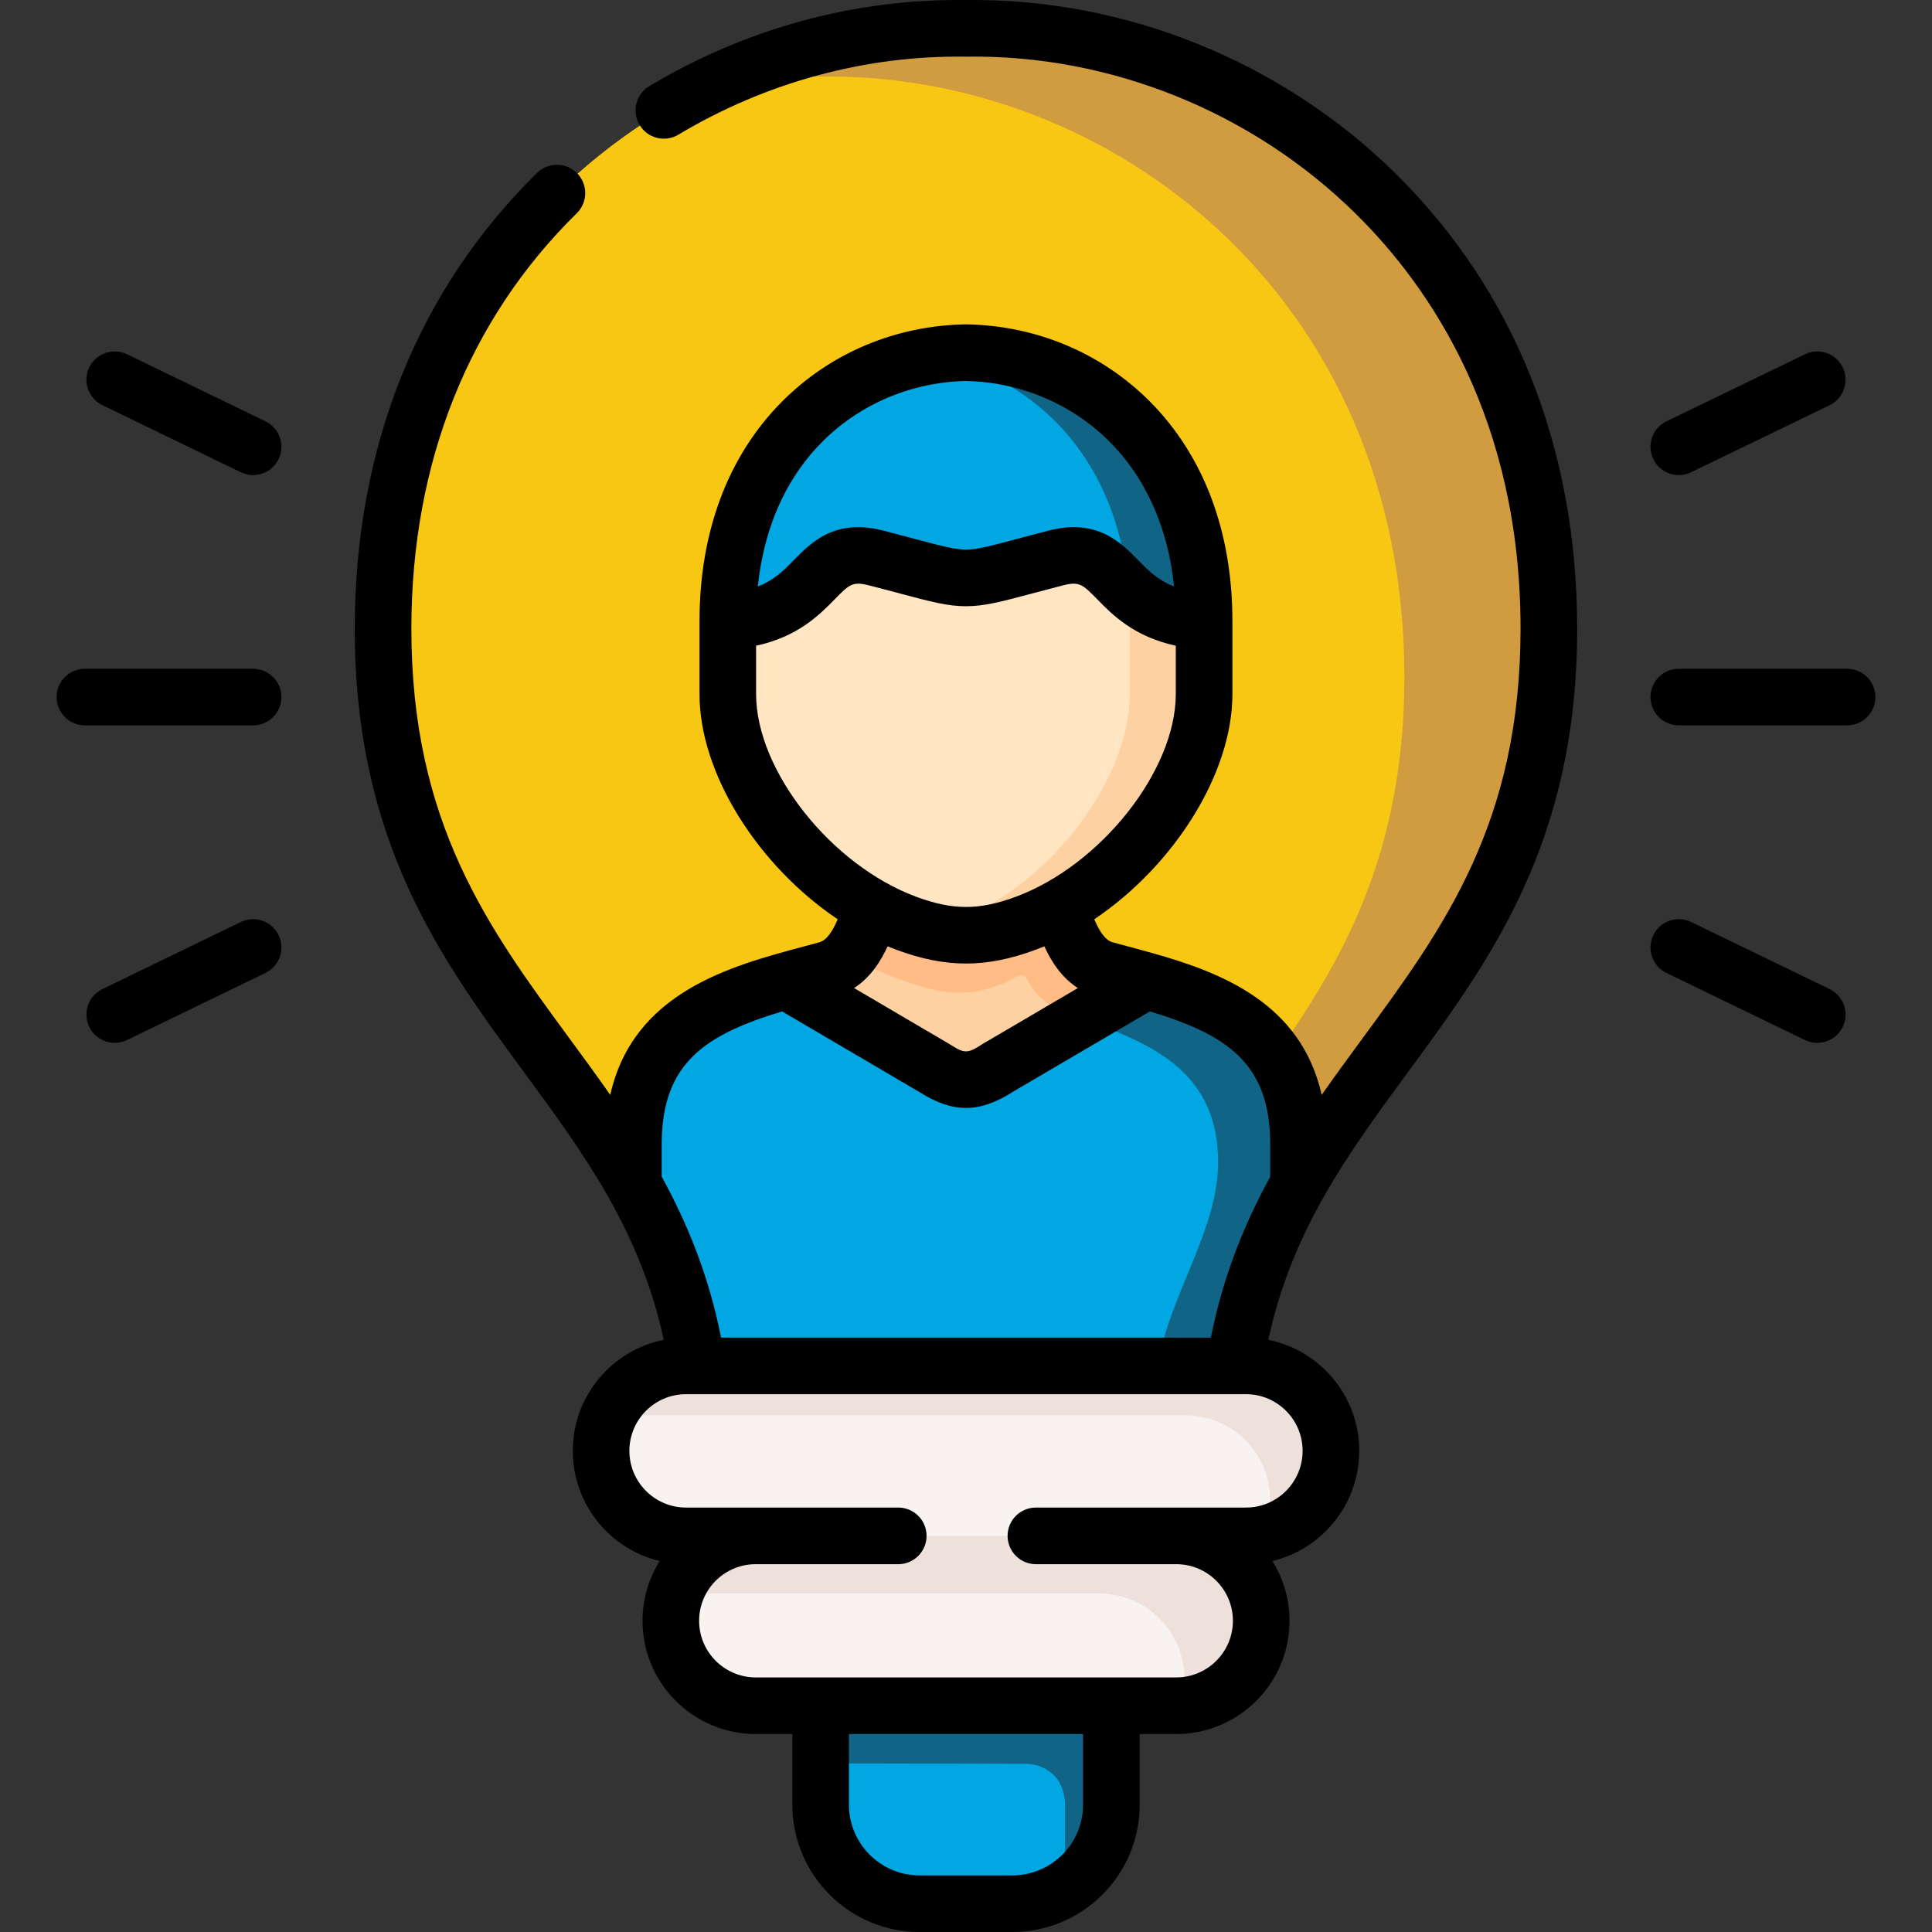 <svg xmlns="http://www.w3.org/2000/svg" width="65" height="65" viewBox="0 0 65 65" fill="none"><rect x="0" y="0" width="65" height="65" fill="#333333" stroke="none"/><g clip-path="url(#clip0_9_248)"><path fill-rule="evenodd" clip-rule="evenodd" d="M41.539 45.954H23.461C21.921 35.871 12.873 33.517 12.887 21.117C12.901 8.281 22.838 0.814 32.498 0.954C42.162 0.814 52.095 8.281 52.109 21.117C52.124 33.518 43.075 35.871 41.539 45.954Z" fill="#F8C713"></path><path fill-rule="evenodd" clip-rule="evenodd" d="M38.564 32.996C38.1 32.866 37.636 32.748 37.186 32.622C36.132 32.337 35.855 30.977 35.639 30.538C33.153 28.843 31.333 29.304 29.361 30.538C29.145 30.977 28.864 32.337 27.814 32.622C27.361 32.748 26.897 32.866 26.436 32.996L31.412 37.224C32.257 37.771 32.743 37.771 33.585 37.224L38.564 32.996Z" fill="#FED1A3"></path><path fill-rule="evenodd" clip-rule="evenodd" d="M43.687 38.494C43.687 34.77 41.154 33.723 38.564 32.996L33.585 35.918C32.743 36.461 32.257 36.461 31.412 35.918L26.436 32.996C23.842 33.726 21.309 34.77 21.309 38.494V39.83C22.302 41.593 23.094 43.554 23.461 45.954H41.539C41.903 43.554 42.694 41.593 43.687 39.83V38.494Z" fill="#00A7E2"></path><path fill-rule="evenodd" clip-rule="evenodd" d="M41.539 45.954H23.461H23.079C21.507 45.954 20.223 47.239 20.223 48.812C20.223 50.384 21.507 51.672 23.079 51.672H25.425H39.575H41.921C43.493 51.672 44.777 50.384 44.777 48.812C44.777 47.239 43.493 45.954 41.921 45.954H41.539Z" fill="#F8F2F0"></path><path fill-rule="evenodd" clip-rule="evenodd" d="M37.391 60.716V57.387L32.498 55.793L27.609 57.387V60.716C27.609 62.547 29.105 64.048 30.937 64.048H34.06C35.891 64.048 37.391 62.547 37.391 60.716Z" fill="#00A7E2"></path><path fill-rule="evenodd" clip-rule="evenodd" d="M42.432 54.53C42.432 52.957 41.144 51.672 39.575 51.672L32.124 49.826L25.425 51.672C23.853 51.672 22.569 52.957 22.569 54.53C22.569 56.102 23.853 57.387 25.425 57.387H26.181H38.816H39.575C41.144 57.387 42.432 56.102 42.432 54.53Z" fill="#F8F2F0"></path><path fill-rule="evenodd" clip-rule="evenodd" d="M38.398 51.672H25.425C24.173 51.672 23.101 52.486 22.72 53.616C22.759 53.612 22.802 53.612 22.842 53.612H36.992C38.56 53.612 39.848 54.897 39.848 56.469C39.848 56.79 39.794 57.096 39.697 57.383C41.212 57.319 42.432 56.059 42.432 54.53C42.432 52.957 41.144 51.673 39.575 51.673H38.398V51.672Z" fill="#EEE1DC"></path><path fill-rule="evenodd" clip-rule="evenodd" d="M37.391 57.387H27.609V59.327L34.506 59.341C35.02 59.341 35.833 59.665 35.833 60.77V63.533C36.769 62.94 37.391 61.896 37.391 60.715V57.387Z" fill="#106587"></path><path fill-rule="evenodd" clip-rule="evenodd" d="M41.539 45.954H23.461H23.079C21.91 45.954 20.899 46.667 20.46 47.674C20.647 47.635 20.841 47.617 21.039 47.617H21.421H39.499H39.881C41.453 47.617 42.737 48.901 42.737 50.474C42.737 50.877 42.655 51.262 42.5 51.611C43.795 51.341 44.777 50.186 44.777 48.811C44.777 47.239 43.493 45.954 41.921 45.954H41.539V45.954Z" fill="#EEE1DC"></path><path fill-rule="evenodd" clip-rule="evenodd" d="M43.687 38.494C43.687 34.77 41.154 33.723 38.564 32.996L36.398 34.266C36.513 34.306 36.632 34.349 36.747 34.392C38.758 35.148 40.982 36.076 40.982 39.095C40.982 41.377 39.41 43.417 38.931 45.954H41.539C41.903 43.554 42.694 41.593 43.687 39.83V38.494Z" fill="#106587"></path><path fill-rule="evenodd" clip-rule="evenodd" d="M40.51 20.901C40.51 14.949 36.506 11.933 32.498 11.865C28.494 11.933 24.486 14.949 24.486 20.901H40.51Z" fill="#00A7E2"></path><path fill-rule="evenodd" clip-rule="evenodd" d="M34.506 31.063C33.056 31.599 31.944 31.599 30.494 31.063C30.106 30.919 29.728 30.743 29.361 30.538C29.203 30.862 29.012 31.675 28.505 32.2C30.548 33.1 31.944 33.752 33.484 33.183C33.786 33.071 33.642 33.147 33.934 32.999C34.25 32.837 34.419 32.668 34.588 33.003C34.862 33.546 35.394 33.992 36.261 34.23C36.304 34.241 36.351 34.255 36.398 34.266L36.959 33.938L38.564 32.996C38.1 32.866 37.636 32.747 37.186 32.621C36.132 32.337 35.855 30.977 35.639 30.538C35.272 30.743 34.894 30.919 34.506 31.063Z" fill="#FFBC85"></path><path fill-rule="evenodd" clip-rule="evenodd" d="M40.51 20.901C37.269 20.674 37.751 18.198 35.513 18.774C33.783 19.221 33.142 19.444 32.498 19.444C31.858 19.444 31.217 19.221 29.483 18.774C27.245 18.199 27.731 20.674 24.486 20.901V23.352C24.486 25.892 26.594 29.001 29.361 30.538C29.728 30.743 30.106 30.919 30.494 31.063C31.944 31.599 33.056 31.599 34.506 31.063C34.894 30.919 35.272 30.743 35.639 30.538C38.406 29.001 40.51 25.892 40.51 23.352V20.901Z" fill="#FFE5C1"></path><path fill-rule="evenodd" clip-rule="evenodd" d="M35.639 30.538C38.406 29.001 40.51 25.892 40.51 23.352V20.901C39.19 20.811 38.488 20.343 37.967 19.865C37.995 20.199 38.01 20.545 38.01 20.901V23.352C38.01 25.529 36.463 28.127 34.275 29.793C33.912 30.067 33.531 30.319 33.135 30.538C32.768 30.743 32.39 30.92 32.005 31.064C31.743 31.161 31.491 31.24 31.25 31.301C32.354 31.582 33.315 31.503 34.506 31.064C34.894 30.919 35.272 30.743 35.639 30.538Z" fill="#FED1A3"></path><path fill-rule="evenodd" clip-rule="evenodd" d="M40.51 20.901C40.51 14.949 36.506 11.933 32.498 11.865C32.081 11.872 31.663 11.912 31.25 11.984C34.56 12.556 37.578 15.183 37.967 19.865C38.489 20.343 39.19 20.811 40.51 20.901Z" fill="#106587"></path><path fill-rule="evenodd" clip-rule="evenodd" d="M52.109 21.117C52.095 8.281 42.162 0.814 32.498 0.954C29.53 0.911 26.533 1.587 23.806 2.919C25.073 2.674 26.357 2.559 27.638 2.577C37.298 2.437 47.235 9.907 47.249 22.74C47.256 28.638 45.213 32.262 42.903 35.526C43.396 36.267 43.687 37.224 43.687 38.494V39.829C46.871 34.183 52.12 30.567 52.109 21.117Z" fill="#D09C3F"></path><path d="M8.516 22.5H2.856C2.33 22.5 1.904 22.926 1.904 23.452C1.904 23.978 2.33 24.404 2.856 24.404H8.516C9.042 24.404 9.468 23.978 9.468 23.452C9.468 22.926 9.042 22.5 8.516 22.5Z" fill="black"></path><path d="M3.445 13.632L8.101 15.888C8.234 15.953 8.376 15.984 8.515 15.984C8.868 15.984 9.208 15.786 9.373 15.447C9.602 14.974 9.404 14.404 8.931 14.175L4.275 11.919C3.802 11.689 3.233 11.887 3.003 12.36C2.774 12.833 2.972 13.403 3.445 13.632Z" fill="black"></path><path d="M8.101 31.02L3.445 33.276C2.972 33.506 2.774 34.075 3.003 34.548C3.168 34.888 3.507 35.085 3.861 35.085C4 35.085 4.142 35.055 4.275 34.99L8.931 32.733C9.404 32.504 9.602 31.935 9.373 31.462C9.143 30.988 8.573 30.79 8.101 31.02Z" fill="black"></path><path d="M62.144 22.5H56.481C55.955 22.5 55.529 22.926 55.529 23.452C55.529 23.978 55.955 24.404 56.481 24.404H62.144C62.669 24.404 63.096 23.978 63.096 23.452C63.096 22.926 62.669 22.5 62.144 22.5Z" fill="black"></path><path d="M56.482 15.984C56.621 15.984 56.762 15.954 56.896 15.889L61.555 13.633C62.028 13.403 62.226 12.834 61.997 12.361C61.768 11.887 61.199 11.69 60.725 11.919L56.066 14.175C55.592 14.404 55.395 14.973 55.624 15.447C55.788 15.786 56.128 15.984 56.482 15.984Z" fill="black"></path><path d="M61.555 33.276L56.896 31.02C56.422 30.79 55.853 30.988 55.624 31.462C55.395 31.935 55.593 32.504 56.066 32.734L60.725 34.99C60.859 35.055 61 35.085 61.139 35.085C61.493 35.085 61.832 34.888 61.997 34.548C62.226 34.075 62.028 33.505 61.555 33.276Z" fill="black"></path><path d="M32.498 0.002C28.778 -0.05 25.097 0.952 21.846 2.897C21.395 3.167 21.248 3.752 21.518 4.203C21.788 4.655 22.372 4.801 22.823 4.531C25.775 2.766 29.115 1.859 32.485 1.906C32.494 1.906 32.503 1.906 32.512 1.906C37.353 1.832 42.127 3.76 45.608 7.187C48.135 9.675 51.15 14.112 51.157 21.118C51.165 27.686 48.572 31.216 45.827 34.953C45.372 35.572 44.914 36.196 44.467 36.837C43.773 33.759 41.117 32.729 38.805 32.075C38.805 32.075 38.804 32.075 38.804 32.075C38.518 31.994 38.237 31.918 37.966 31.846C37.789 31.798 37.612 31.751 37.434 31.702C37.161 31.629 36.964 31.276 36.816 30.928C39.477 29.139 41.463 26.046 41.463 23.352V20.901C41.463 17.887 40.501 15.329 38.682 13.504C37.056 11.873 34.865 10.953 32.515 10.913C32.504 10.912 32.493 10.912 32.482 10.913C30.133 10.953 27.943 11.873 26.317 13.504C24.497 15.329 23.534 17.887 23.534 20.901V23.352C23.534 26.046 25.521 29.139 28.183 30.928C28.035 31.277 27.837 31.629 27.563 31.703C27.389 31.751 27.213 31.798 27.036 31.845C24.572 32.504 21.311 33.377 20.531 36.836C20.084 36.196 19.626 35.573 19.172 34.954C16.426 31.217 13.832 27.687 13.84 21.118C13.847 15.562 15.771 10.741 19.404 7.176C19.779 6.807 19.785 6.205 19.417 5.829C19.049 5.454 18.446 5.448 18.07 5.816C14.065 9.747 11.943 15.037 11.935 21.116C11.927 28.311 14.83 32.261 17.637 36.082C18.651 37.461 19.637 38.804 20.469 40.276C20.474 40.285 20.48 40.295 20.485 40.304C21.285 41.726 21.939 43.268 22.331 45.077C20.588 45.426 19.271 46.968 19.271 48.812C19.271 50.608 20.519 52.118 22.193 52.519C21.828 53.103 21.617 53.792 21.617 54.53C21.617 56.63 23.325 58.339 25.425 58.339H26.657V60.716C26.657 63.078 28.577 65 30.937 65H34.06C36.422 65 38.344 63.078 38.344 60.716V58.339H39.575C41.675 58.339 43.384 56.63 43.384 54.53C43.384 53.792 43.173 53.103 42.808 52.519C44.482 52.118 45.73 50.608 45.73 48.812C45.73 46.968 44.413 45.425 42.67 45.077C43.469 41.38 45.364 38.799 47.362 36.081C50.168 32.26 53.07 28.31 53.062 21.116C53.055 15.05 50.939 9.764 46.944 5.83C43.106 2.052 37.84 -0.067 32.498 0.002ZM32.498 12.817C35.649 12.878 39.016 15.072 39.499 19.73C38.949 19.517 38.623 19.184 38.284 18.838C37.703 18.245 36.906 17.433 35.276 17.852C34.87 17.957 34.523 18.049 34.222 18.13C33.32 18.37 32.867 18.491 32.498 18.491C32.133 18.491 31.682 18.371 30.785 18.132C30.481 18.051 30.131 17.958 29.721 17.852C28.09 17.433 27.295 18.245 26.714 18.838C26.375 19.184 26.049 19.517 25.497 19.731C25.981 15.072 29.348 12.879 32.498 12.817ZM25.438 23.352V21.725C26.848 21.419 27.571 20.685 28.075 20.17C28.577 19.658 28.681 19.551 29.246 19.697C29.651 19.8 29.995 19.892 30.294 19.972C31.319 20.245 31.884 20.396 32.498 20.396C33.117 20.396 33.684 20.245 34.713 19.97C35.01 19.891 35.351 19.8 35.751 19.697C36.316 19.551 36.421 19.658 36.924 20.171C37.428 20.686 38.151 21.419 39.558 21.725V23.352C39.558 25.919 37.042 29.105 34.175 30.171C32.939 30.628 32.062 30.628 30.826 30.171C27.956 29.106 25.438 25.919 25.438 23.352ZM30.164 31.956C30.994 32.263 31.747 32.417 32.5 32.417C33.253 32.417 34.007 32.263 34.837 31.956C34.937 31.919 35.037 31.879 35.136 31.838C35.361 32.33 35.702 32.882 36.263 33.242L33.103 35.097C33.091 35.104 33.08 35.111 33.068 35.118C32.542 35.458 32.457 35.458 31.927 35.117C31.916 35.11 31.905 35.103 31.894 35.097L28.735 33.242C29.296 32.881 29.637 32.329 29.863 31.838C29.963 31.879 30.063 31.919 30.164 31.956ZM22.262 38.495C22.262 35.736 23.766 34.801 26.313 34.028L30.914 36.73C31.484 37.093 31.992 37.275 32.5 37.275C33.007 37.275 33.515 37.093 34.083 36.729L38.687 34.028C41.231 34.801 42.735 35.737 42.735 38.494V39.59C41.867 41.174 41.149 42.93 40.739 45.002H24.26C23.85 42.929 23.131 41.171 22.262 39.587V38.495ZM36.439 60.716C36.439 62.028 35.372 63.096 34.06 63.096H30.937C29.627 63.096 28.561 62.028 28.561 60.716V58.339H36.439V60.716ZM43.825 48.812C43.825 49.864 42.971 50.72 41.921 50.72H34.851C34.325 50.72 33.899 51.147 33.899 51.672C33.899 52.198 34.325 52.625 34.851 52.625H39.575C40.625 52.625 41.48 53.479 41.48 54.53C41.48 55.58 40.625 56.435 39.575 56.435H37.391H27.609H25.425C24.375 56.435 23.521 55.58 23.521 54.53C23.521 53.479 24.375 52.625 25.425 52.625H30.221C30.747 52.625 31.173 52.198 31.173 51.672C31.173 51.147 30.747 50.72 30.221 50.72H23.079C22.029 50.72 21.175 49.864 21.175 48.812C21.175 47.761 22.029 46.906 23.079 46.906H23.461H41.539H41.921C42.971 46.906 43.825 47.761 43.825 48.812Z" fill="black"></path></g><defs><clipPath id="clip0_9_248"><rect width="65" height="65" fill="white"></rect></clipPath></defs></svg>